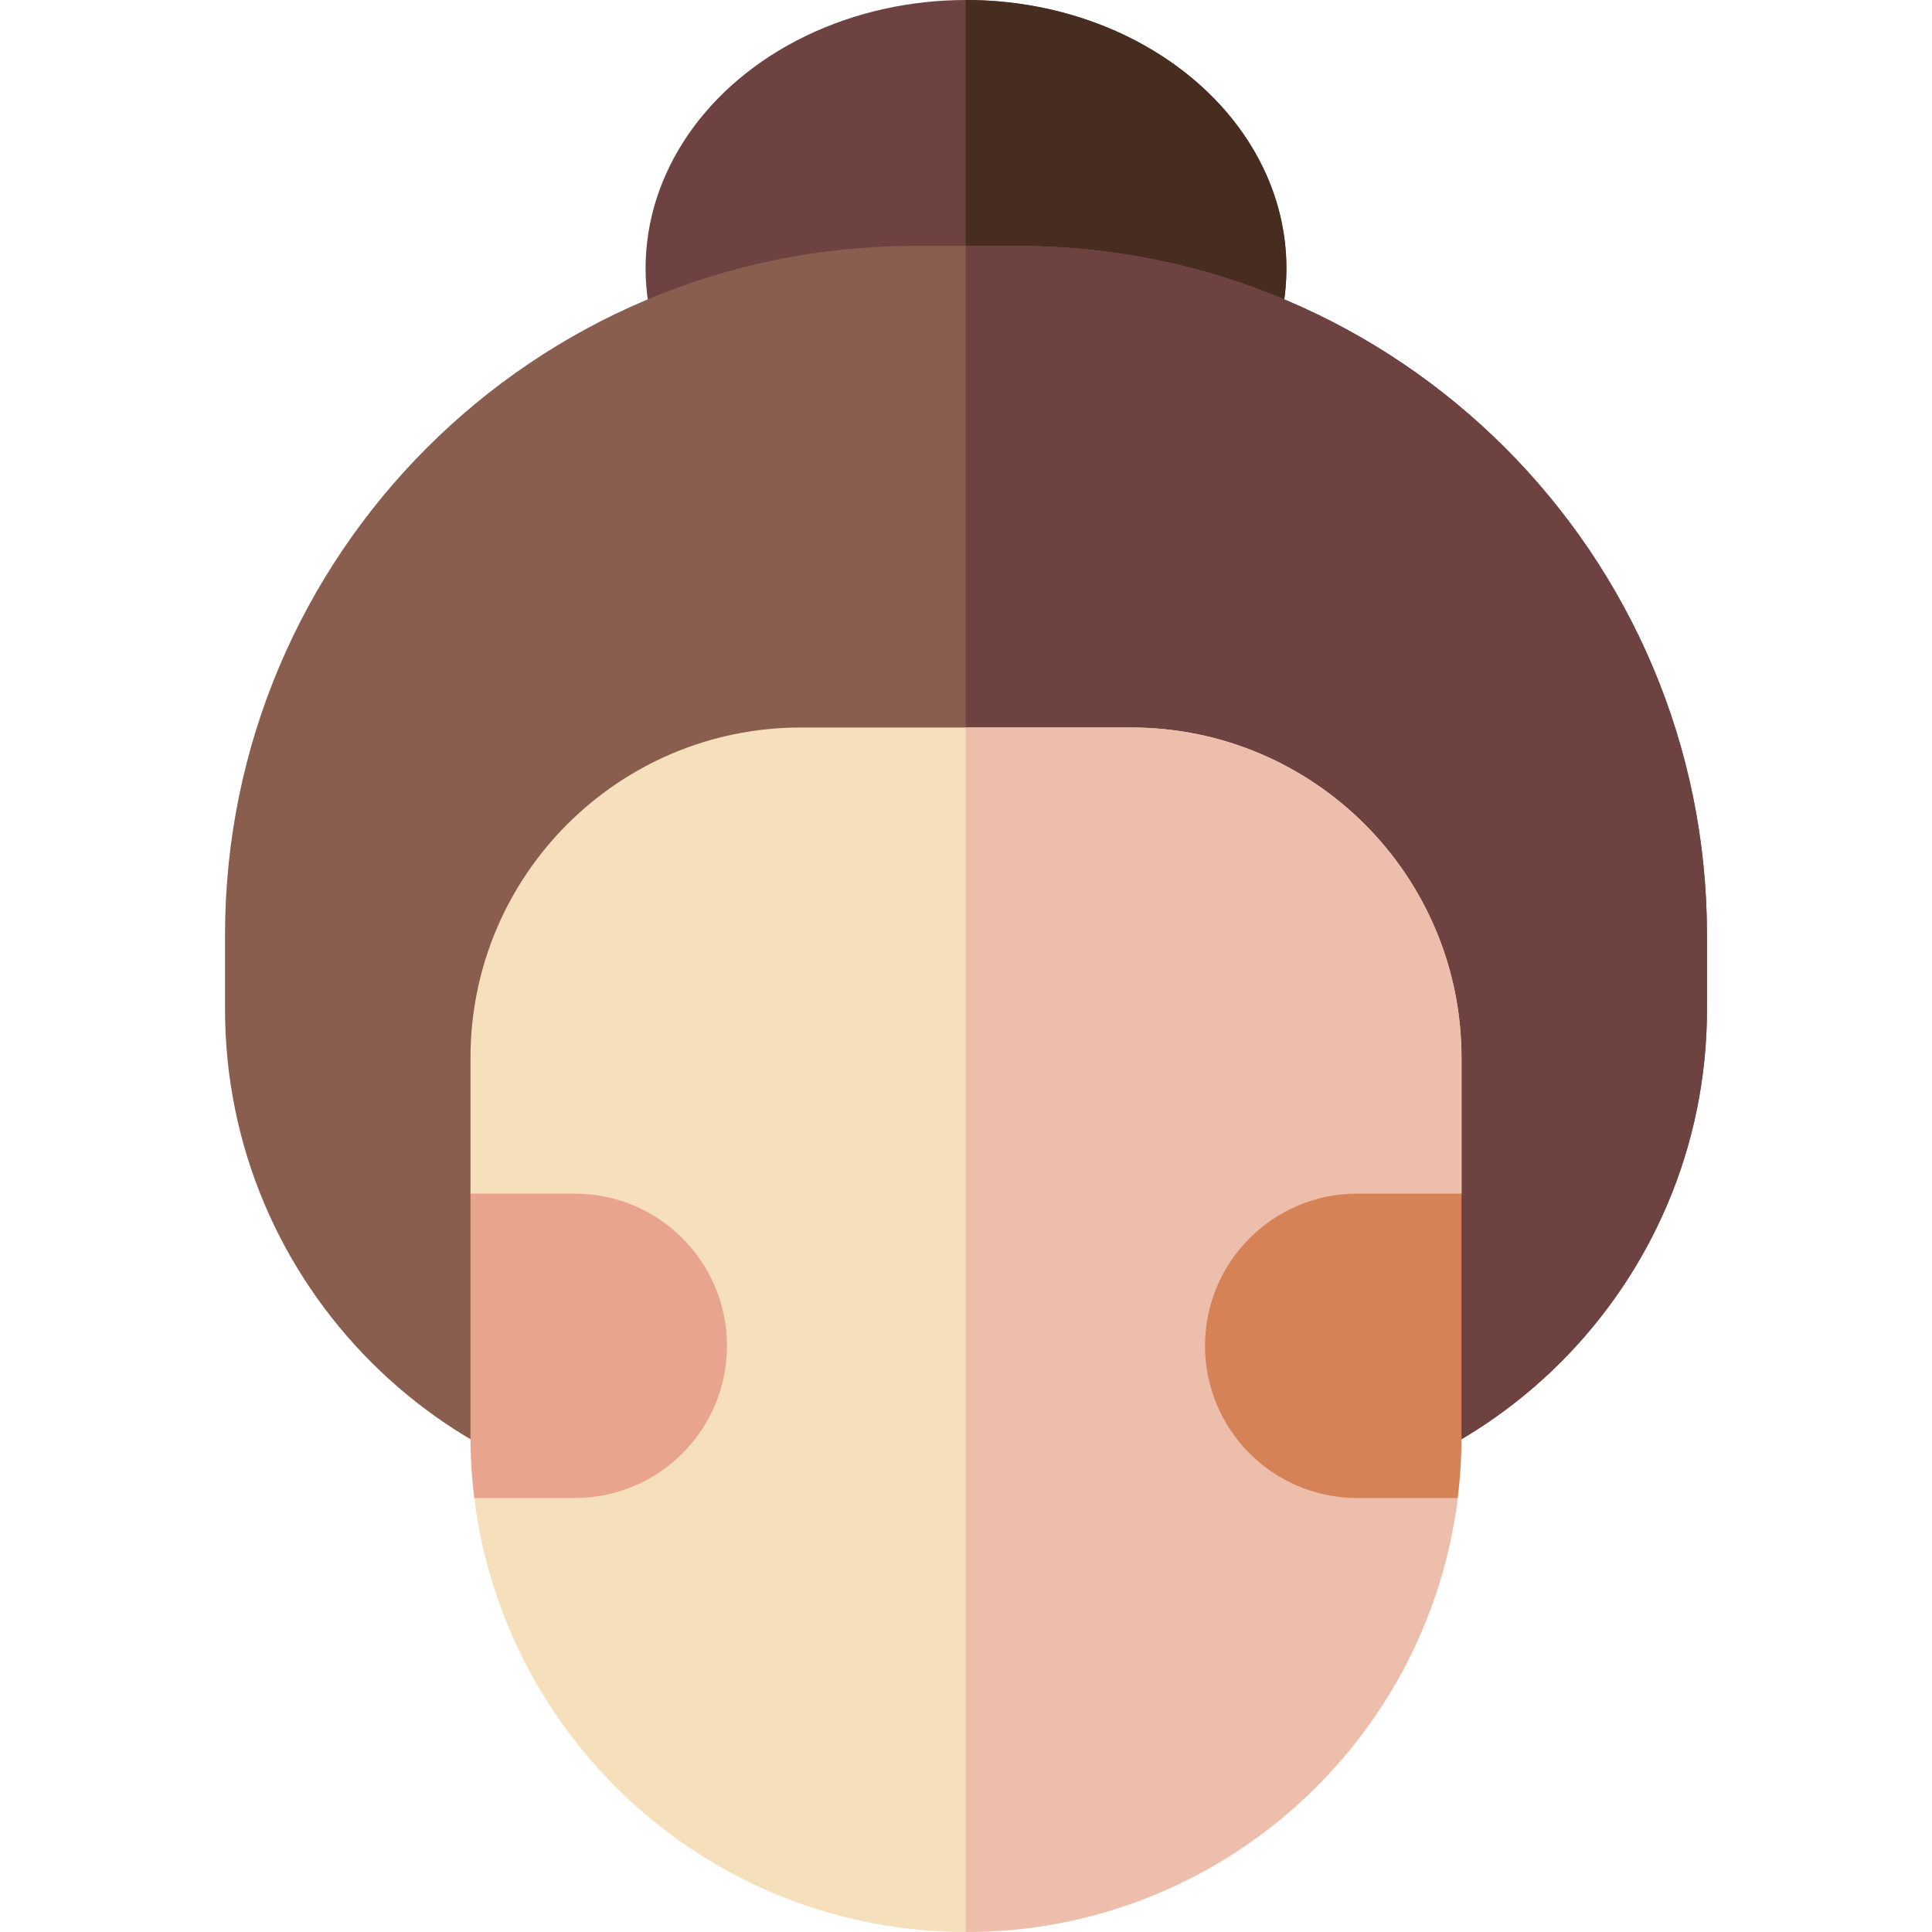 <svg id="Capa_1" enable-background="new 0 0 512 512" height="512" viewBox="0 0 512 512" width="512" xmlns="http://www.w3.org/2000/svg"><g><g><g><ellipse cx="256" cy="71.099" fill="#6f4242" rx="84.915" ry="71.099"/><path d="m256 0c-.032 0-.063.002-.095.002v142.194c.032 0 .063.002.095.002 46.897 0 84.915-31.832 84.915-71.099s-38.018-71.099-84.915-71.099z" fill="#462d20"/></g><g><path d="m320.005 399.787h-128.01c-73.102 0-132.363-59.261-132.363-132.363v-19.606c0-100.867 81.769-182.635 182.635-182.635h27.465c100.867 0 182.635 81.769 182.635 182.635v19.606c.001 73.102-59.26 132.363-132.362 132.363z" fill="#8a5e4e"/><path d="m269.733 65.183h-13.828v334.604h64.101c73.102 0 132.363-59.261 132.363-132.363v-19.606c-.001-100.867-81.77-182.635-182.636-182.635z" fill="#6f4242"/></g></g><g><g><path d="m256 512c-67.002 0-122.284-50.181-130.314-115.01-.662-5.342 24.784-34.813 24.784-40.335l-25.786-40.334v-35.966c0-48.357 39.201-87.558 87.558-87.558h87.517c48.357 0 87.558 39.201 87.558 87.558v35.966l-33.18 36.077c0 5.522 32.839 39.249 32.177 44.591-8.03 64.83-63.312 115.011-130.314 115.011z" fill="#f6e0bc"/><path d="m299.759 192.797h-43.854v319.202c.032 0 .063.001.095.001 67.002 0 122.284-50.181 130.314-115.01.662-5.343-32.177-39.07-32.177-44.591l33.18-36.077v-35.966c-.001-48.358-39.202-87.559-87.558-87.559z" fill="#eebeac"/></g><g><path d="m359.678 316.321c-22.276 0-40.334 18.058-40.334 40.334 0 22.276 18.058 40.334 40.334 40.334h26.631c.662-5.343 1.007-10.784 1.007-16.306v-64.363h-27.638z" fill="#d68257"/><path d="m192.656 356.655c0-22.276-18.058-40.334-40.334-40.334h-27.638v64.363c0 5.522.345 10.963 1.007 16.306h26.631c22.276-.001 40.334-18.059 40.334-40.335z" fill="#e9a48e"/></g></g></g></svg>